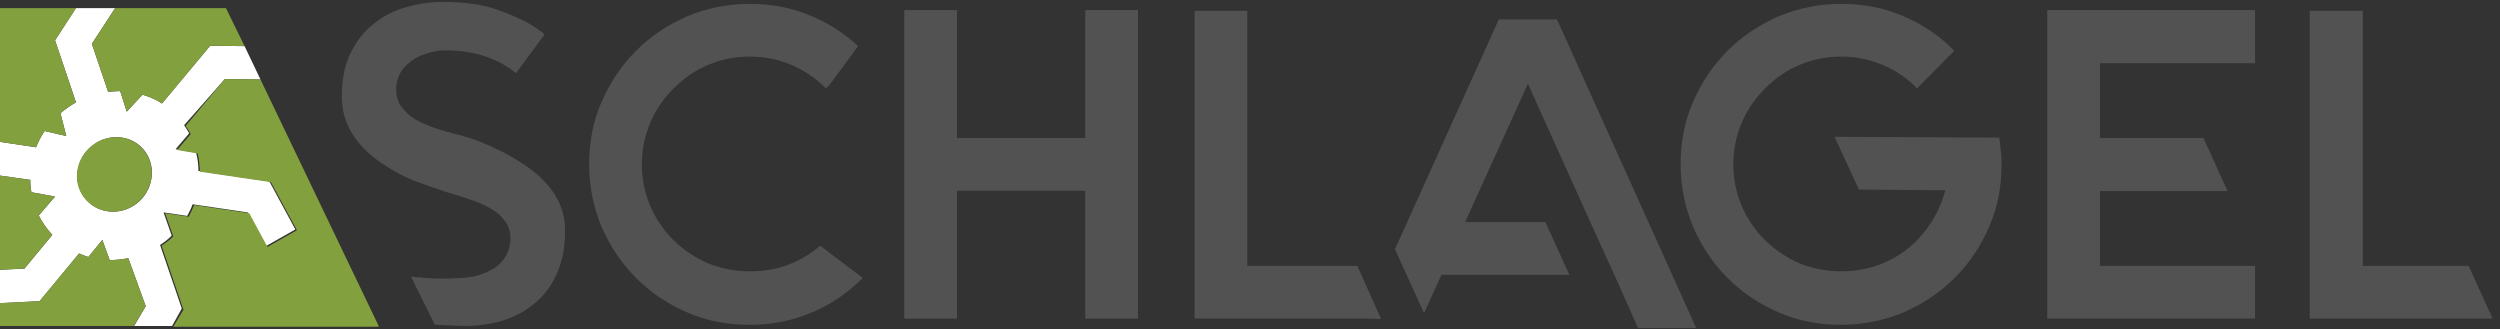 <?xml version="1.0" encoding="utf-8"?>
<svg xmlns="http://www.w3.org/2000/svg" xmlns:xlink="http://www.w3.org/1999/xlink" viewBox="0 0 645 85">
<rect x="0" y="0" width="645" height="85" fill="#333333" stroke="none"/>
<style type="text/css">
	.st0{fill:#FFFFFF;}
	.st1{fill:#82A03D;}
	.st2{fill:#515251;}
</style>
<g>
	<path class="st0" d="M46.9,79.6l-5.6-16.4c1.1-0.7,2.1-1.5,3-2.4l-2.1-6l6.1,0.9c0.5-0.9,1-1.9,1.4-3l14.2,2.1l4.7,8.7l7.6-4.3
		l-6.6-12.2l-0.1,0l0-0.2l-18.3-2.7c0-1.6-0.2-3.1-0.6-4.7l-5.3-0.9l3.5-4.1c-0.4-0.7-0.8-1.4-1.3-2.1L58,20.4l9.2,0.1l-4.1-8.6
		l-8.7-0.1l-0.1-0.1l-12.5,15c-1.4-0.9-2.9-1.6-4.5-2.1c-0.2-0.1-0.4-0.1-0.5-0.2l-4.1,4.4L31,23.5c-1,0-2.1,0.1-3.1,0.2l-4.2-12.4
		l4.9-7.5l0,0l1.1-1.7H19.6l-5.4,8.3l0,0l5.4,16c-1.4,0.8-2.7,1.7-4,2.8l1.5,5.9l-5.6-1.3C10.7,35,9.9,36.5,9.3,38L0,36.6v8.7
		l7.8,1.1c0,1.1,0.1,2.1,0.3,3.2l6.1,1.1L10,55.6c0.9,1.8,2.1,3.5,3.5,5l-7.2,8.7L0,69.6v8.6l10.3-0.5l0-0.1l10.1-12.2
		c0.5,0.2,1,0.4,1.5,0.6c0.3,0.1,0.6,0.2,0.9,0.3l3.6-4.4l1.9,5.2c1.6,0,3.3-0.2,4.8-0.5L37.6,79l-3,5.1h9.8L46.9,79.6L46.9,79.6z
		 M36,51.9c-4,3.7-10.1,3.6-13.6-0.2c-3.6-3.8-3.2-9.9,0.8-13.6c4-3.7,10.1-3.6,13.6,0.2C40.3,42.1,39.9,48.2,36,51.9z"/>
	<path class="st1" d="M22.3,51.7c-3.6-3.8-3.2-9.9,0.8-13.6c4-3.7,10.1-3.6,13.6,0.2c3.6,3.8,3.2,9.9-0.8,13.6
		C32,55.6,25.9,55.5,22.3,51.7z M97.7,84.1L67.2,20.5L58,20.4L47.9,32.5c0.5,0.7,0.9,1.4,1.3,2.1l-3.5,4.1l5.3,0.9
		c0.4,1.5,0.5,3.1,0.6,4.7l18.3,2.7l0,0.2l0.1,0l6.6,12.2l-7.6,4.3l-4.7-8.7l-14.2-2.1c-0.4,1-0.9,2-1.4,3l-6.1-0.9l2.1,6
		c-0.9,0.9-2,1.7-3,2.4l5.6,16.4l0.1,0l-2.7,4.5H97.7z M0,36.6V2.1h19.6l-5.4,8.3l0,0l5.4,16c-1.4,0.8-2.7,1.7-4,2.8l1.5,5.9
		l-5.6-1.3C10.7,35,9.9,36.5,9.3,38L0,36.6z M34.5,84.1H0v-5.9l10.3-0.5l0-0.1l10.1-12.2c0.5,0.2,1,0.4,1.5,0.6
		c0.3,0.1,0.6,0.2,0.9,0.3l3.6-4.4l1.9,5.2c1.6,0,3.3-0.2,4.8-0.5L37.6,79L34.5,84.1z M14.2,50.7L10,55.6c0.9,1.8,2.1,3.5,3.5,5
		l-7.2,8.7L0,69.6V45.3l7.8,1.1c0,1.1,0.1,2.1,0.3,3.2L14.2,50.7z M63.1,11.9l-8.7-0.1l-0.1-0.1l-12.5,15c-1.4-0.9-2.9-1.6-4.5-2.1
		c-0.2-0.1-0.4-0.1-0.5-0.2l-4.1,4.4L31,23.5c-1,0-2.1,0.1-3.1,0.2l-4.2-12.4l4.9-7.5l0,0l1.1-1.7h28.6L63.1,11.9z"/>
	<path class="st2" d="M293.6,2.6v79.6h-13.6v-33h-33.1v33h-13.6V2.6h13.6v33h33.1v-33H293.6z"/>
	<path class="st2" d="M211.6,63.4c-2.3,2-4.8,3.5-7.5,4.6c-3.3,1.4-6.9,2-10.7,2c-3.7,0-7.2-0.7-10.6-2c-3.3-1.4-6.3-3.4-9-6
		c-2.7-2.7-4.7-5.7-6.1-9c-1.4-3.4-2.1-6.9-2.1-10.6c0-3.7,0.7-7.2,2.1-10.6c1.4-3.3,3.4-6.3,6.1-9c2.7-2.7,5.6-4.7,9-6.1
		c3.3-1.4,6.9-2.1,10.6-2.1c3.8,0,7.4,0.7,10.7,2.1c3.3,1.4,6.3,3.4,9,6.1l1-1l7.3-9.9c-3.5-3.2-7.4-5.8-11.9-7.7
		c-5-2.2-10.4-3.2-16.1-3.2c-5.7,0-11.1,1.1-16.1,3.2c-5,2.2-9.4,5.1-13.2,8.9c-3.8,3.8-6.7,8.2-8.9,13.2c-2.2,5-3.2,10.4-3.2,16.1
		c0,5.7,1.1,11,3.2,16.1c2.2,5,5.1,9.4,8.9,13.2c3.8,3.8,8.1,6.7,13.2,8.9c5,2.2,10.4,3.2,16.1,3.2c5.8,0,11.1-1.1,16.1-3.2
		c5-2.1,9.3-5.1,13.1-8.9L211.6,63.4z"/>
	<path class="st2" d="M134.8,42.2c-1.7-1.1-3.4-2.1-5.1-3c-1.7-0.8-3.3-1.6-4.8-2.2c-1.5-0.6-2.7-1.1-3.8-1.4
		c-1.1-0.3-1.8-0.5-2.2-0.7l-1.4-0.3c-1.4-0.4-2.9-0.8-4.5-1.3c-1.6-0.5-3.1-1.1-4.6-1.8c-1.8-0.9-3.1-1.9-4.1-3.1
		c-1.4-1.4-2.1-3.2-2.1-5.3c0-3.4,1.7-6.1,5-8.1c1.1-0.6,2.5-1.1,4-1.5c1.1-0.3,2.2-0.5,3.3-0.5l0,0c0,0,0,0,0,0c0.4,0,0.8,0,1.2,0
		c1.1,0,2.1,0.1,3.2,0.2c8.3,0.9,12.8,4.5,14.2,5.7l7.4-10c-0.2-0.2-0.5-0.4-0.7-0.6c-0.8-0.6-1.8-1.3-2.9-2
		c-2.2-1.3-5.2-2.6-8.9-3.9c-3.7-1.3-8.4-1.9-13.9-1.9c-3,0-6,0.4-9.1,1.3c-3.1,0.8-5.9,2.2-8.4,4.2c-2.5,1.9-4.6,4.5-6.1,7.6
		c-1.6,3.1-2.3,6.9-2.3,11.4c0,6.8,3.5,12.5,10.4,17.2c3,2,6,3.6,9,4.7c3,1.1,5.3,1.9,6.9,2.4c0.3,0.2,0.5,0.2,0.7,0.2
		c0.2,0.2,0.5,0.2,0.8,0.3c0.3,0,0.6,0.1,1,0.3c1.2,0.4,2.6,0.8,4.1,1.3c1.5,0.5,3,1.1,4.4,1.8c1.7,0.8,3.1,1.8,4.1,3
		c1.4,1.5,2.1,3.2,2.1,5.2c0,3.1-1.3,5.7-3.9,7.6c-1.2,0.8-2.7,1.5-4.3,2c-1,0.3-2.1,0.5-3.2,0.6c0,0,0.1,0,0.1,0s-6.9,0.7-12.6-0.1
		c0,0,0,0,0,0.1c-0.6-0.1-1.2-0.2-1.8-0.3l6.2,12.5l2.6,0.1l2.5,0.1l0,0c0.8,0,1.7,0.1,2.5,0.1c4,0,7.6-0.6,10.8-1.7
		c3.2-1.1,5.9-2.8,8.2-4.9c2.3-2.1,4-4.7,5.2-7.7c1.2-3,1.8-6.4,1.8-10.1C145.9,52.8,142.2,47,134.8,42.2z"/>
	<path class="st2" d="M516.2,38.9c-0.1-1.1-0.2-2.3-0.4-3.4l-42.5-0.2l0.1,0.2l6.2,13.4l22.3,0.2c-1.3,4.9-3.7,9.1-7.3,12.9
		c-2.7,2.7-5.7,4.7-9,6c-3.4,1.4-6.9,2-10.6,2c-3.7,0-7.2-0.7-10.6-2c-3.3-1.4-6.3-3.4-9-6c-2.7-2.7-4.7-5.7-6.1-9
		c-1.4-3.4-2.1-6.9-2.1-10.6c0-3.7,0.7-7.2,2.1-10.6c1.4-3.3,3.4-6.3,6.1-9c2.7-2.7,5.6-4.7,9-6.1c3.3-1.4,6.9-2.1,10.6-2.1
		c3.7,0,7.3,0.7,10.6,2.1c3.4,1.4,6.4,3.4,9,6.1l9.6-9.7c-3.7-3.8-8.1-6.8-13.1-8.9c-5-2.2-10.4-3.2-16.1-3.2
		c-5.7,0-11,1.1-16.1,3.2c-5,2.2-9.4,5.1-13.2,8.9c-3.8,3.8-6.7,8.2-8.9,13.2c-2.2,5-3.2,10.4-3.2,16.1c0,5.7,1.1,11,3.2,16.1
		c2.2,5,5.1,9.4,8.9,13.2c3.8,3.8,8.1,6.7,13.2,8.9c5,2.2,10.4,3.2,16.1,3.2c5.7,0,11-1.1,16.1-3.2c5-2.2,9.4-5.1,13.2-8.9
		c3.8-3.8,6.7-8.1,8.9-13.2c2.2-5,3.2-10.4,3.2-16.1C516.4,41.2,516.4,40.1,516.2,38.9z"/>
	<g>
		<polygon class="st2" points="401.7,5 386.7,5 359.9,64.3 367.4,80.8 371.9,70.9 404.9,70.9 398.7,57.3 378,57.3 394.2,21.6 
			410.3,57.3 416.5,70.9 422.6,84.6 437.6,84.6 		"/>
		<polygon class="st2" points="350.2,68.6 321.8,68.6 321.8,2.8 308.2,2.8 308.2,68.6 308.2,82.2 321.8,82.2 347.2,82.2 353.1,82.2 
			356.3,82.3 		"/>
	</g>
	<polygon class="st2" points="541.8,49.3 574.7,49.3 568.5,35.6 541.8,35.6 541.8,16.3 581.8,16.3 581.8,2.6 528.2,2.6 528.2,82.2 
		581.8,82.2 581.8,68.6 541.8,68.6 	"/>
	<polygon class="st2" points="636.9,68.6 609.6,68.6 609.6,2.8 595.9,2.8 595.9,68.6 595.9,82.2 609.6,82.2 643.1,82.2 	"/>
</g>
</svg>
